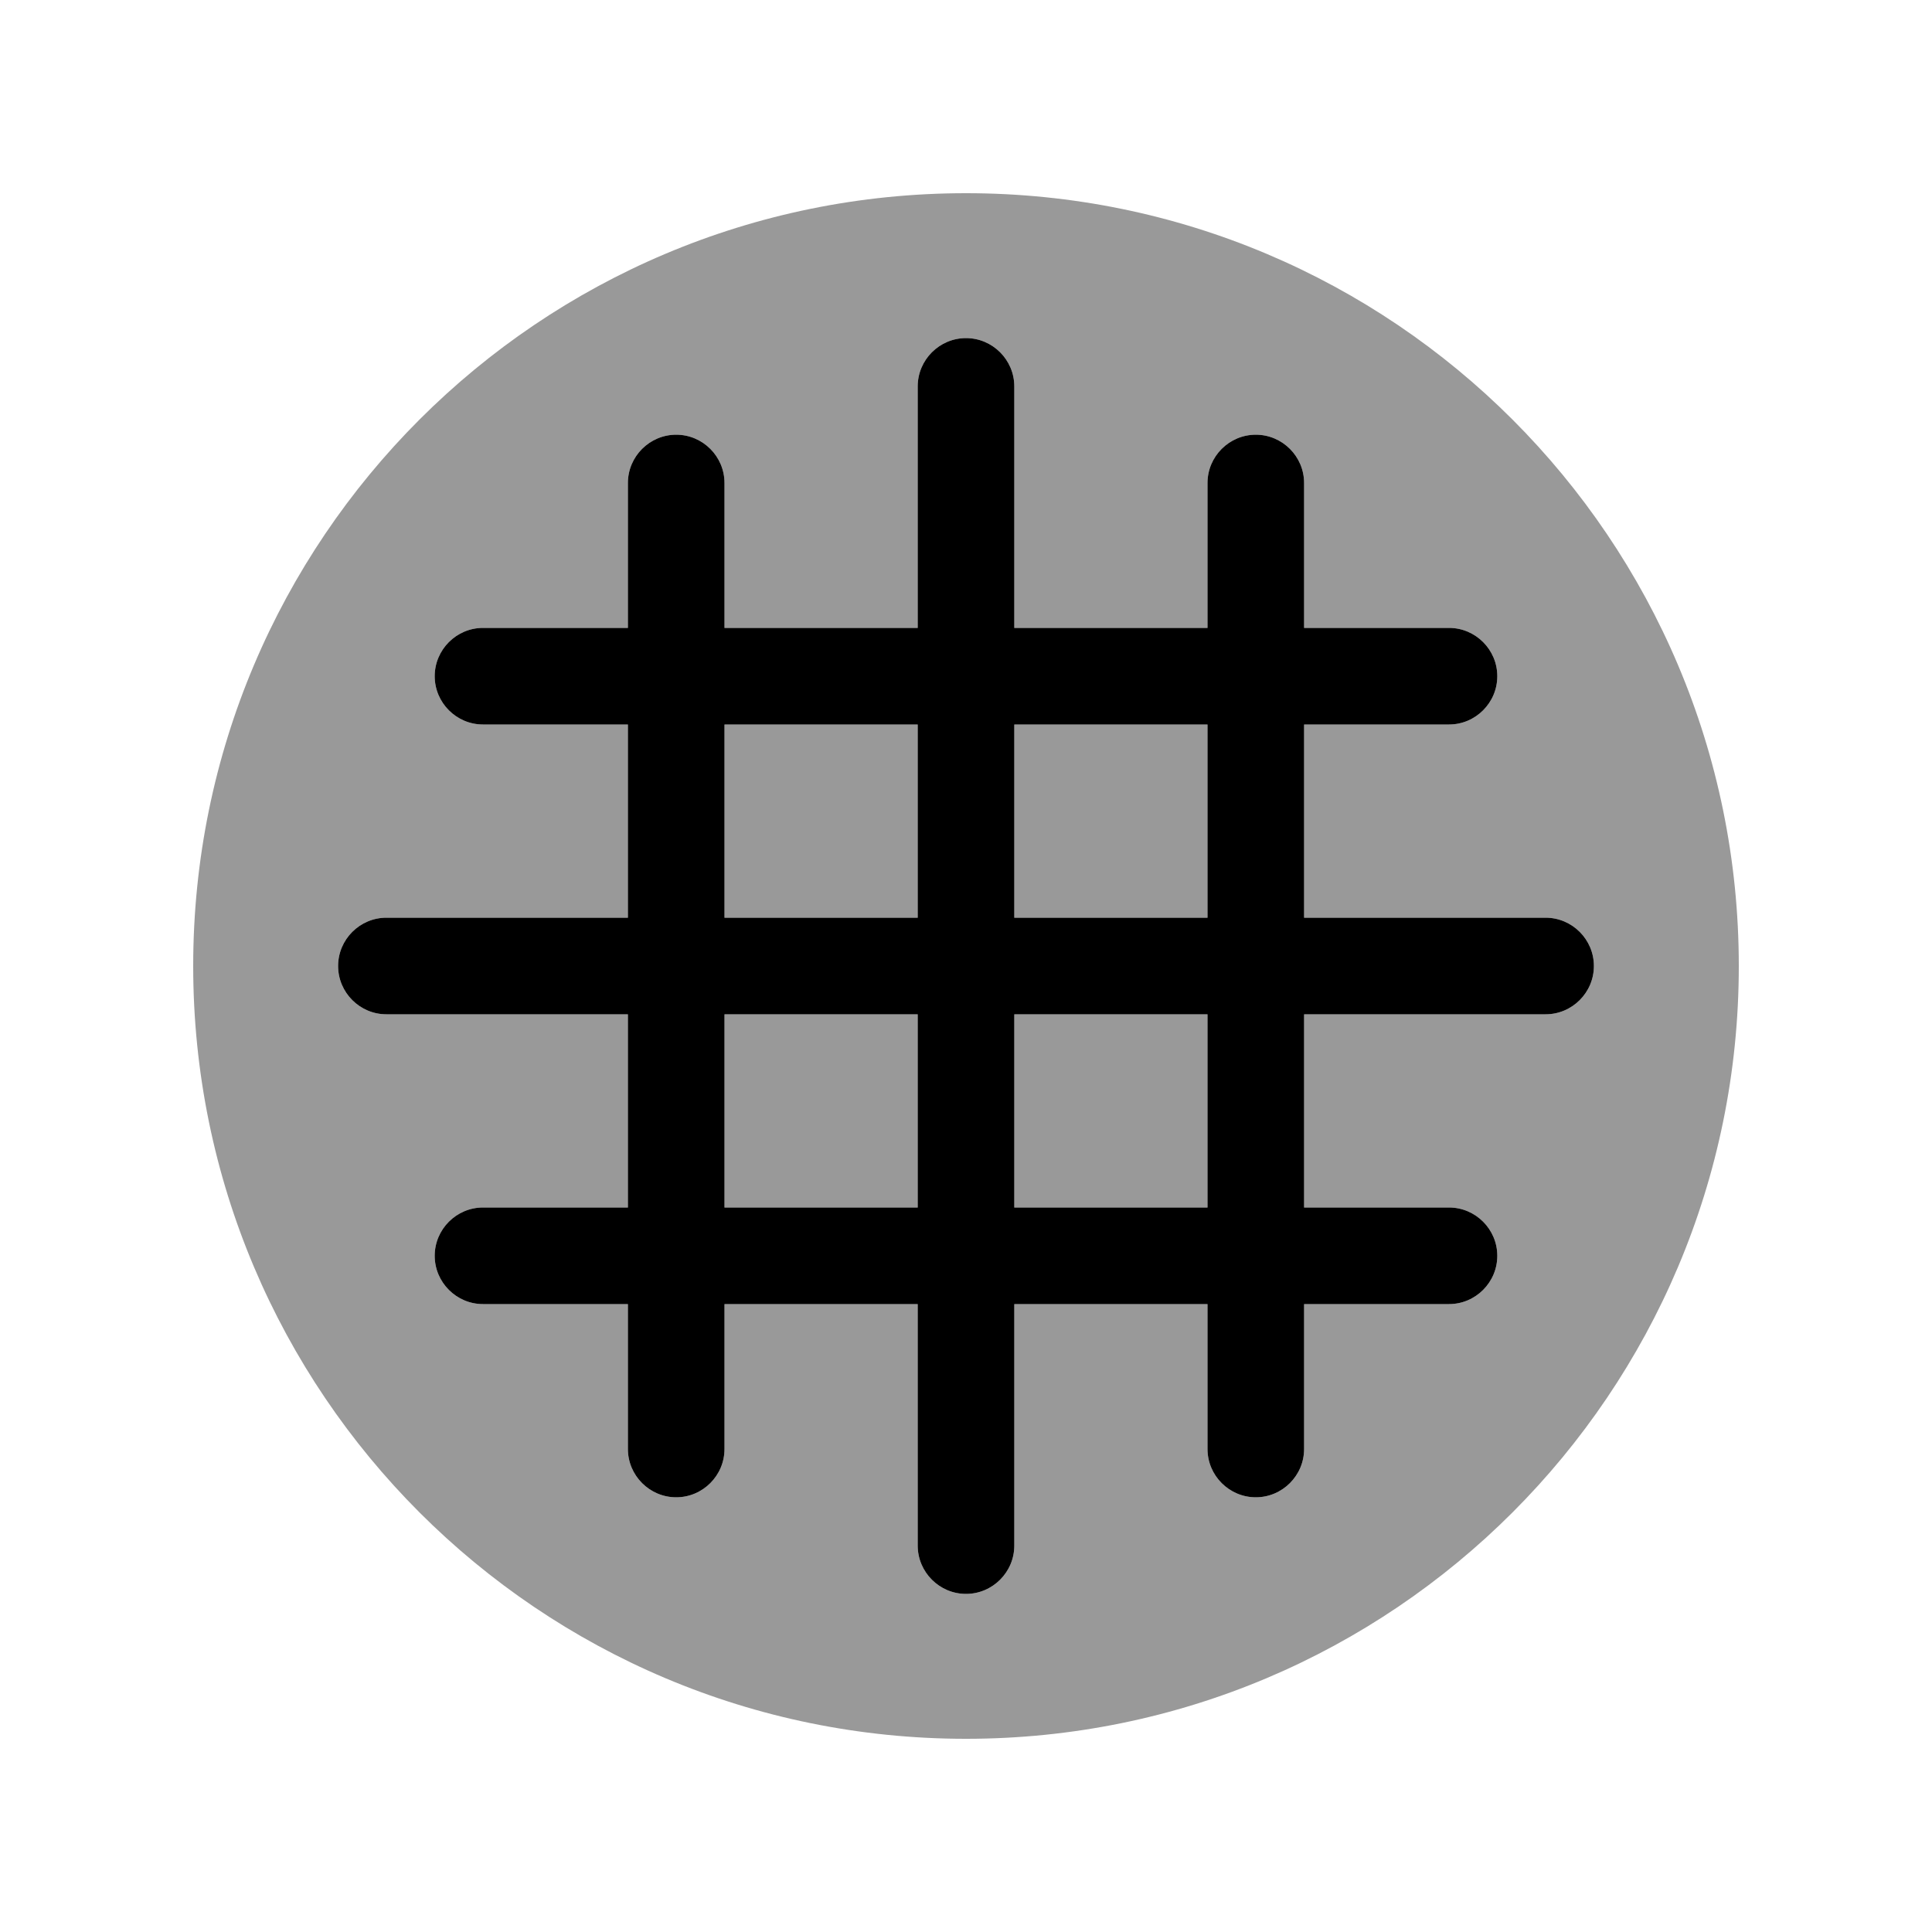 <svg xmlns="http://www.w3.org/2000/svg" viewBox="0 0 640 640"><!--! Font Awesome Pro 7.1.0 by @fontawesome - https://fontawesome.com License - https://fontawesome.com/license (Commercial License) Copyright 2025 Fonticons, Inc. --><path opacity=".4" fill="currentColor" d="M64 320C64 461.4 178.6 576 320 576C461.4 576 576 461.4 576 320C576 178.6 461.4 64 320 64C178.6 64 64 178.6 64 320zM112 320C112 311.2 119.2 304 128 304L208 304L208 240L160 240C151.2 240 144 232.8 144 224C144 215.2 151.2 208 160 208L208 208L208 160C208 151.2 215.2 144 224 144C232.8 144 240 151.2 240 160L240 208L304 208L304 128C304 119.2 311.2 112 320 112C328.8 112 336 119.2 336 128L336 208L400 208L400 160C400 151.2 407.2 144 416 144C424.8 144 432 151.2 432 160L432 208L480 208C488.8 208 496 215.2 496 224C496 232.8 488.8 240 480 240L432 240L432 304L512 304C520.8 304 528 311.2 528 320C528 328.8 520.8 336 512 336L432 336L432 400L480 400C488.8 400 496 407.2 496 416C496 424.8 488.8 432 480 432L432 432L432 480C432 488.8 424.8 496 416 496C407.2 496 400 488.8 400 480L400 432L336 432L336 512C336 520.8 328.8 528 320 528C311.2 528 304 520.8 304 512L304 432L240 432L240 480C240 488.8 232.8 496 224 496C215.2 496 208 488.8 208 480L208 432L160 432C151.2 432 144 424.8 144 416C144 407.2 151.2 400 160 400L208 400L208 336L128 336C119.2 336 112 328.8 112 320zM240 240L240 304L304 304L304 240L240 240zM240 336L240 400L304 400L304 336L240 336zM336 240L336 304L400 304L400 240L336 240zM336 336L336 400L400 400L400 336L336 336z"/><path fill="currentColor" d="M336 128C336 119.2 328.8 112 320 112C311.2 112 304 119.2 304 128L304 208L240 208L240 160C240 151.2 232.8 144 224 144C215.2 144 208 151.2 208 160L208 208L160 208C151.2 208 144 215.2 144 224C144 232.8 151.2 240 160 240L208 240L208 304L128 304C119.2 304 112 311.2 112 320C112 328.8 119.2 336 128 336L208 336L208 400L160 400C151.2 400 144 407.2 144 416C144 424.8 151.2 432 160 432L208 432L208 480C208 488.8 215.2 496 224 496C232.8 496 240 488.8 240 480L240 432L304 432L304 512C304 520.8 311.2 528 320 528C328.8 528 336 520.8 336 512L336 432L400 432L400 480C400 488.8 407.2 496 416 496C424.8 496 432 488.8 432 480L432 432L480 432C488.8 432 496 424.8 496 416C496 407.2 488.8 400 480 400L432 400L432 336L512 336C520.8 336 528 328.8 528 320C528 311.2 520.8 304 512 304L432 304L432 240L480 240C488.8 240 496 232.8 496 224C496 215.2 488.8 208 480 208L432 208L432 160C432 151.2 424.8 144 416 144C407.2 144 400 151.2 400 160L400 208L336 208L336 128zM400 400L336 400L336 336L400 336L400 400zM304 400L240 400L240 336L304 336L304 400zM304 304L240 304L240 240L304 240L304 304zM400 304L336 304L336 240L400 240L400 304z"/></svg>